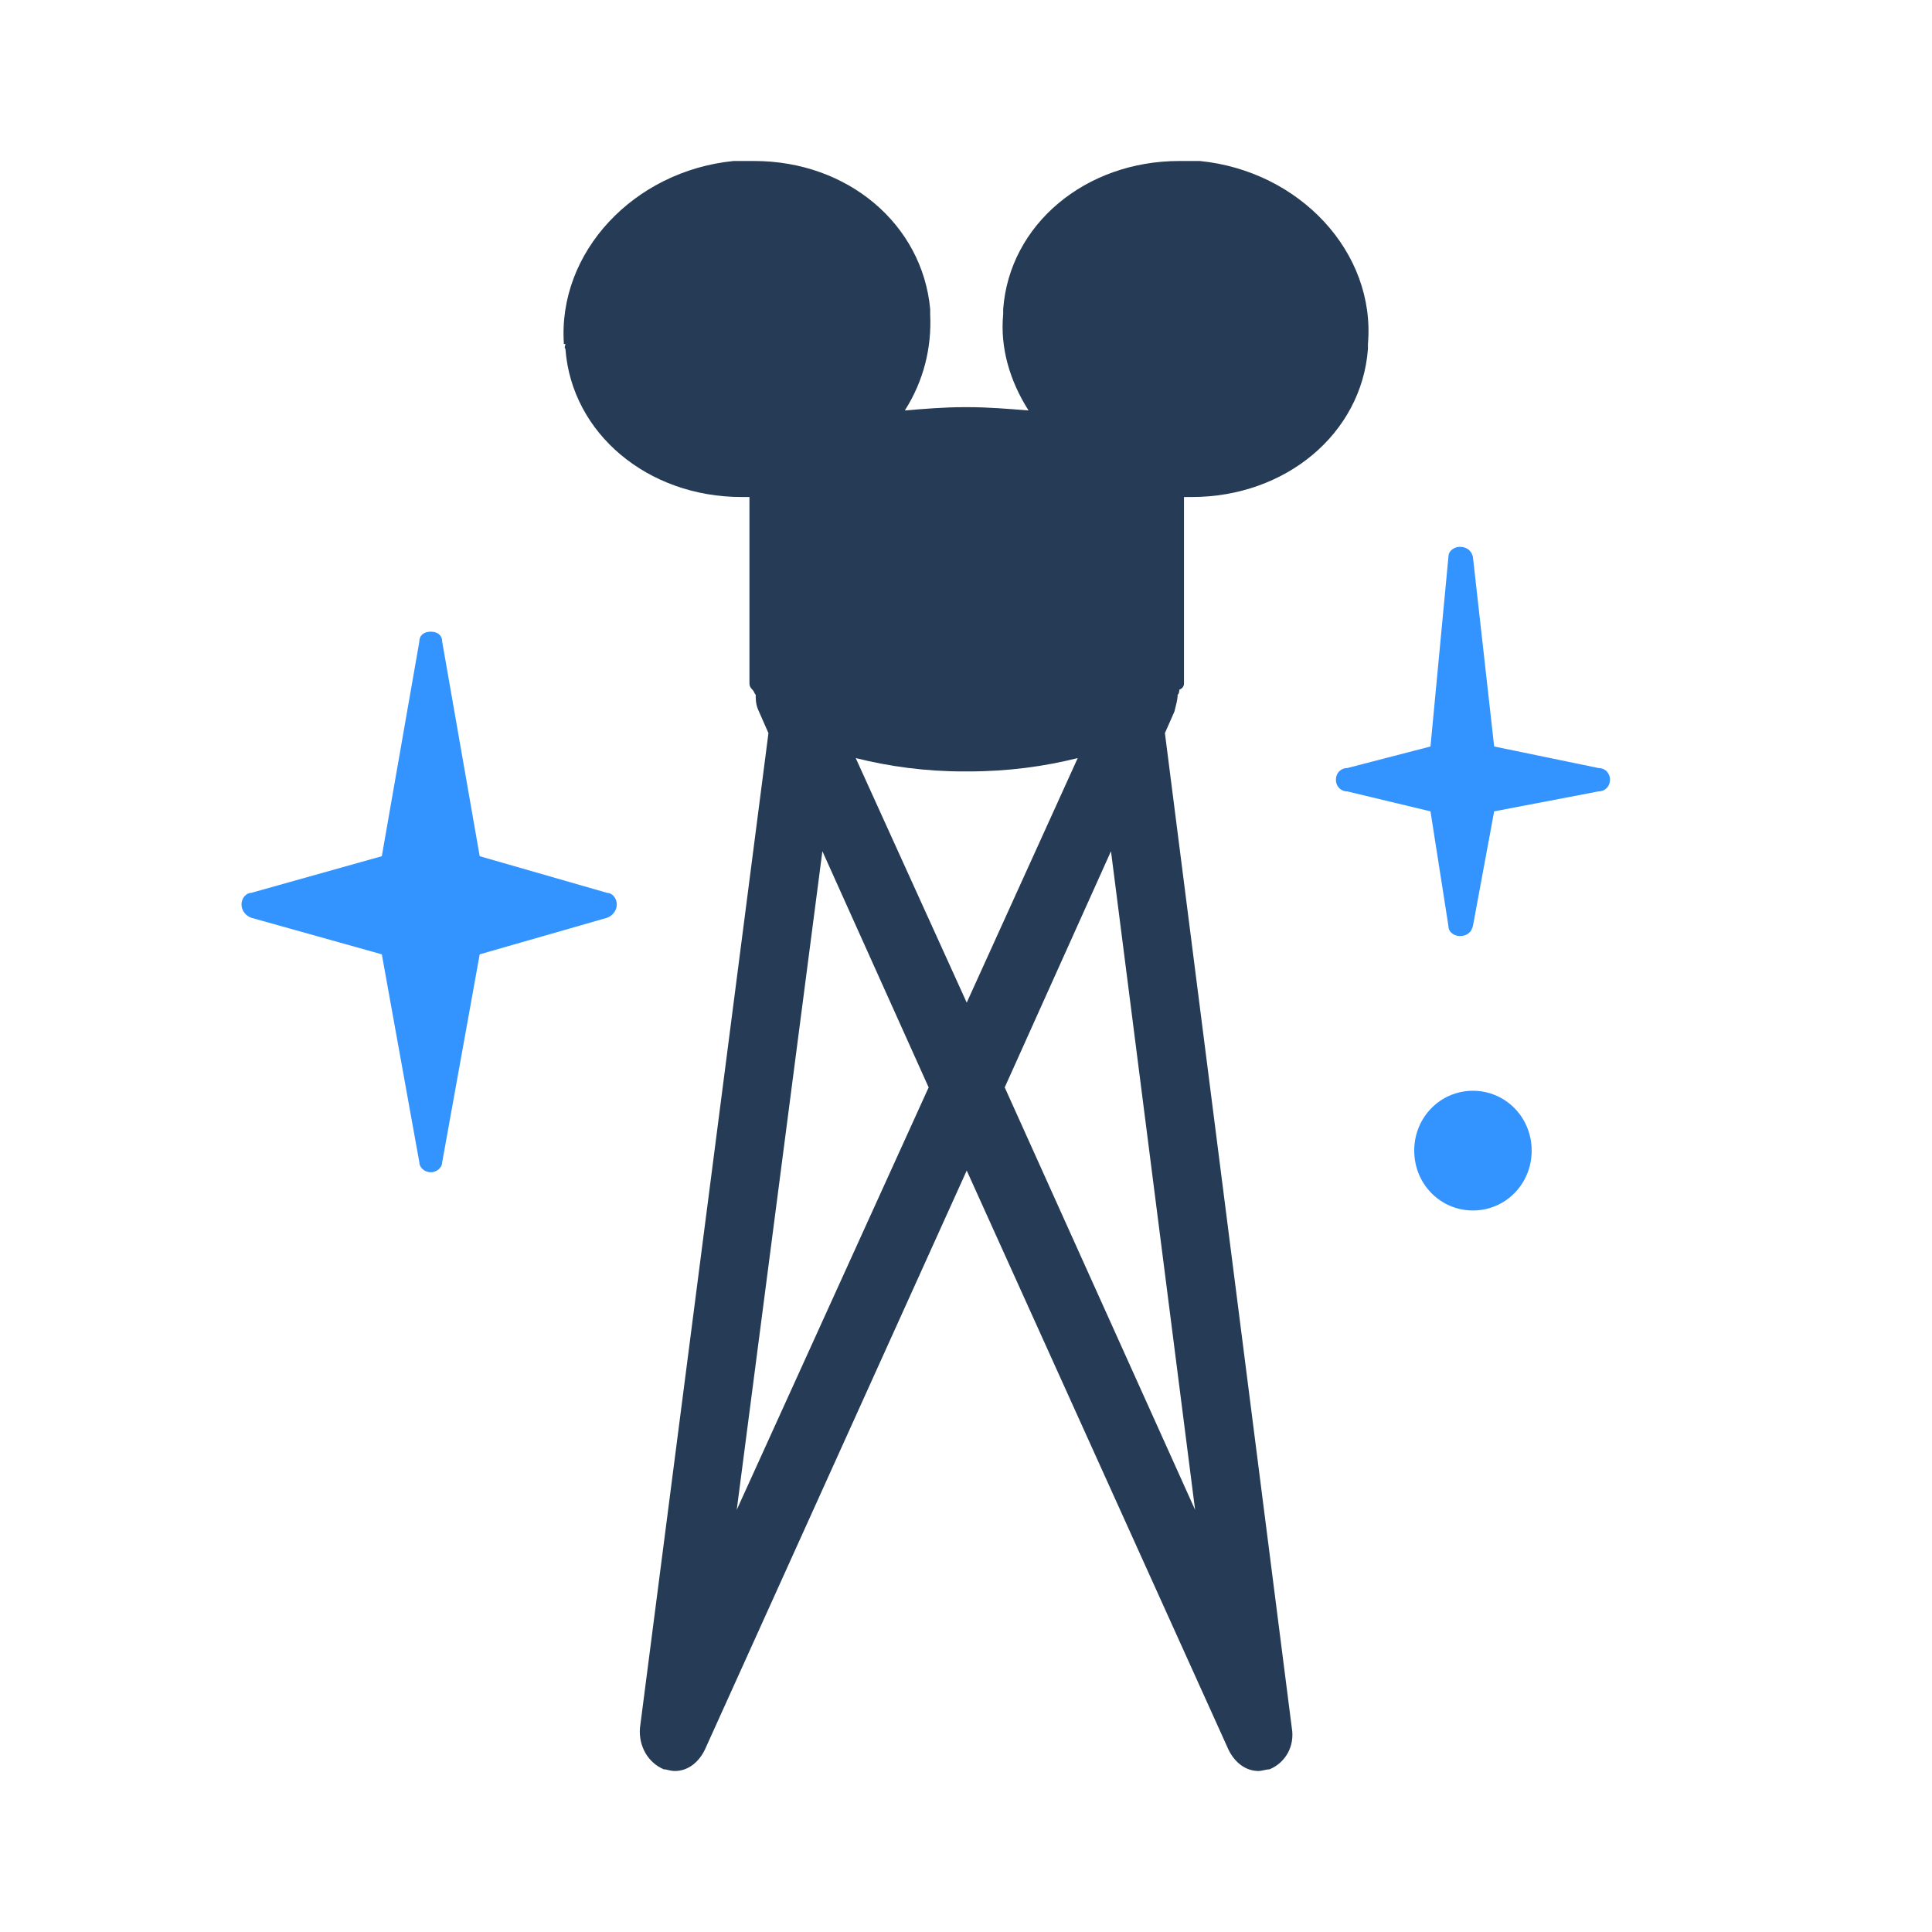 <?xml version="1.0" encoding="UTF-8"?>
<svg width="24px" height="24px" viewBox="0 0 24 24" version="1.1" xmlns="http://www.w3.org/2000/svg" xmlns:xlink="http://www.w3.org/1999/xlink">
    <!-- Generator: Sketch 61 (89581) - https://sketch.com -->
    <title>🔆 Icon / Walt Disney Studios Park</title>
    <desc>Created with Sketch.</desc>
    <g id="🔆-Icon-/-Walt-Disney-Studios-Park" stroke="none" stroke-width="1" fill="none" fill-rule="evenodd">
        <g id="walt_disney_studios_park" transform="translate(3, 2)" fill-rule="nonzero">
            <path d="M13.993,2.273 C13.993,2.293 13.993,2.314 13.993,2.335 C13.914,3.388 12.969,4.174 11.806,4.174 L11.708,4.174 L11.708,6.488 C11.708,6.529 11.688,6.55 11.649,6.57 C11.649,6.591 11.649,6.612 11.629,6.632 C11.629,6.694 11.609,6.756 11.589,6.839 L11.471,7.107 L13.047,19.463 C13.087,19.69 12.969,19.897 12.771,19.979 C12.732,19.979 12.673,20 12.634,20 C12.476,20 12.338,19.897 12.259,19.731 L9.009,12.541 L5.758,19.731 C5.679,19.897 5.541,20 5.384,20 C5.325,20 5.285,19.979 5.246,19.979 C5.049,19.897 4.931,19.69 4.95,19.463 L6.546,7.107 L6.428,6.839 C6.388,6.756 6.388,6.694 6.388,6.632 C6.369,6.612 6.369,6.591 6.349,6.57 C6.329,6.55 6.31,6.529 6.31,6.488 L6.31,4.174 L6.211,4.174 C5.049,4.174 4.103,3.388 4.024,2.335 C4.005,2.314 4.024,2.293 4.024,2.273 L4.005,2.273 C3.926,1.136 4.871,0.124 6.113,0 L6.369,0 C7.531,0 8.457,0.785 8.555,1.839 L8.555,1.901 C8.575,2.314 8.477,2.727 8.24,3.099 C8.477,3.079 8.733,3.058 8.969,3.058 L9.028,3.058 C9.284,3.058 9.521,3.079 9.777,3.099 C9.541,2.727 9.422,2.314 9.462,1.901 L9.462,1.839 C9.541,0.785 10.486,0 11.649,0 L11.905,0 C13.146,0.124 14.091,1.136 13.993,2.273 Z M7.63,7.417 L9.009,10.455 L10.388,7.417 C9.974,7.521 9.521,7.583 9.028,7.583 L8.969,7.583 C8.496,7.583 8.043,7.521 7.63,7.417 Z M7.216,8.574 L6.152,16.756 L8.536,11.508 L7.216,8.574 Z M11.846,16.756 L10.801,8.574 L9.481,11.508 L11.846,16.756 Z" id="s" fill="#253B56"></path>
            <path d="M2.351,12.562 C2.27,12.562 2.209,12.5 2.209,12.438 L1.743,9.855 L0.122,9.401 C0.061,9.38 1.13686838e-13,9.318 1.13686838e-13,9.236 C1.13686838e-13,9.153 0.061,9.091 0.122,9.091 L1.743,8.636 L2.209,5.971 C2.209,5.888 2.27,5.847 2.351,5.847 C2.432,5.847 2.493,5.888 2.493,5.971 L2.959,8.636 L4.541,9.091 C4.601,9.091 4.662,9.153 4.662,9.236 C4.662,9.318 4.601,9.38 4.541,9.401 L2.959,9.855 L2.493,12.438 C2.493,12.5 2.432,12.562 2.351,12.562 Z" id="Path" fill="#3494FF"></path>
            <path d="M15.297,9.504 C15.277,9.587 15.216,9.628 15.135,9.628 C15.074,9.628 14.993,9.587 14.993,9.504 L14.77,8.079 L13.736,7.831 C13.655,7.831 13.595,7.769 13.595,7.686 C13.595,7.603 13.655,7.541 13.736,7.541 L14.77,7.273 L14.993,4.917 C14.993,4.835 15.074,4.793 15.135,4.793 C15.216,4.793 15.277,4.835 15.297,4.917 L15.561,7.273 L16.858,7.541 C16.939,7.541 17,7.603 17,7.686 C17,7.769 16.939,7.831 16.858,7.831 L15.561,8.079 L15.297,9.504 Z" id="Path" fill="#3494FF"></path>
            <path d="M16.027,12.293 C16.027,12.707 15.703,13.037 15.297,13.037 C14.892,13.037 14.568,12.707 14.568,12.293 C14.568,11.88 14.892,11.55 15.297,11.55 C15.703,11.55 16.027,11.88 16.027,12.293 Z" id="Path" fill="#3494FF"></path>
        </g>
    </g>
</svg>